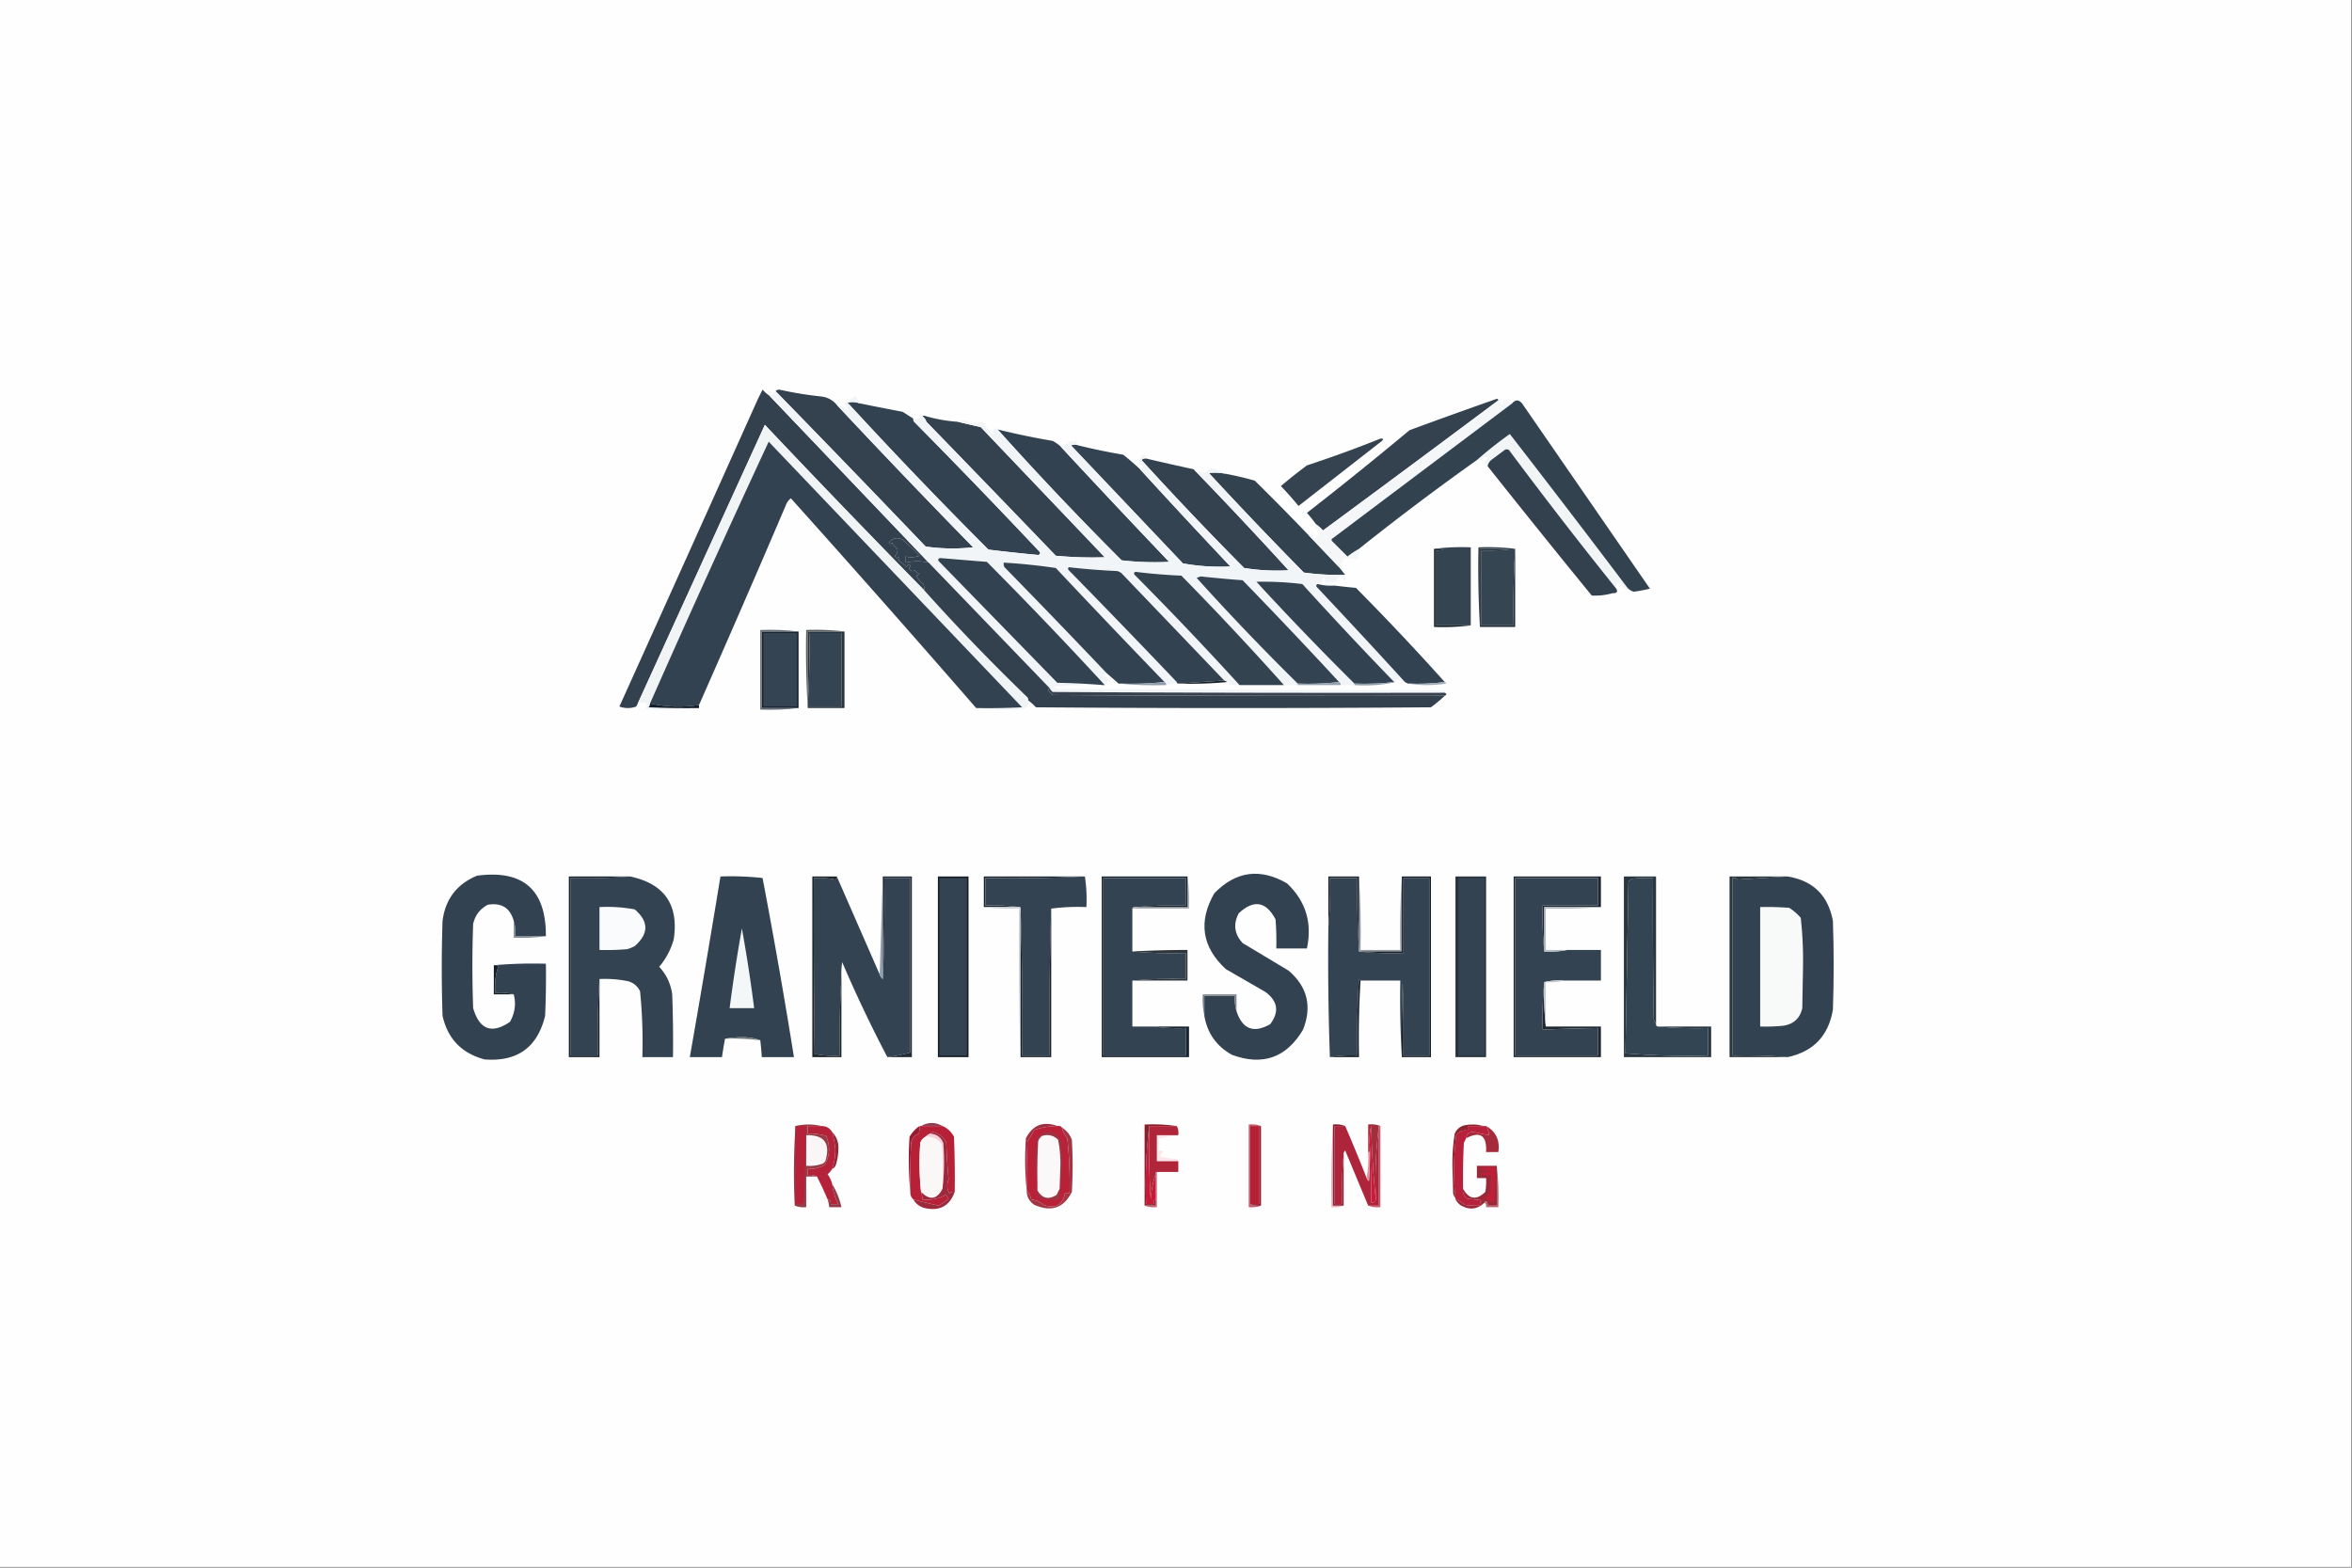 <?xml version="1.0" encoding="UTF-8"?>
<svg data-bbox="-0.5 -0.5 1536 1024" height="1024" width="1536" xmlns="http://www.w3.org/2000/svg" shape-rendering="geometricPrecision" text-rendering="geometricPrecision" image-rendering="optimizeQuality" fill-rule="evenodd" clip-rule="evenodd" data-type="ugc">
    <rect width="100%" height="100%" fill="#808080" stroke="none"/>
    <g>
        <path d="M-.5-.5h1536v1024H-.5z" fill="#fefefe"/>
        <path d="M561.5 263.5a2755 2755 0 0 0 28 5.5q3.543 2.267 7 4.5a2.43 2.43 0 0 0 .5 2 4922 4922 0 0 1 82 85q.886 1.475-1 2a1162 1162 0 0 1-32.5-3.5 3128 3128 0 0 1-92-96q4.081-.903 8 .5" fill="#334250"/>
        <path d="M506.5 255.5q.895-.958 2.5-1a241 241 0 0 0 27.5 4.5q6.135.815 10 5.5a5863 5863 0 0 0 89 93 123.7 123.7 0 0 1-31-.5 14332 14332 0 0 0-98-101.5" fill="#344250"/>
        <path d="M978.5 261.5a21056 21056 0 0 1-114.5 85 25 25 0 0 0-4.5-4 111 111 0 0 0-6-7.5 2589 2589 0 0 0 67-54 3765 3765 0 0 1 57-20.5q.91.186 1 1" fill="#344250"/>
        <path d="M1062.5 383.5c-.65.304-1.32.637-2 1a32 32 0 0 0-2.5-4c-.67 1.333-1.33 1.333-2 0a8.4 8.4 0 0 0-.5 4 3118 3118 0 0 1-70-90.5q-1.5-1-3 0l-8 6q-2.461 1.694-3 4.5-3.902-3.037 1-5.5-1.988.223-3.5-.5l-1 2q-1.48-1.006-3.5 0a261 261 0 0 1 21.5-17 9456 9456 0 0 1 76.5 100" fill="#f2f5f6"/>
        <path d="M901.5 286.5q2.818-.16 1 1.5L848 330.5a211 211 0 0 0-11.5-13 330 330 0 0 1 17-13.5 815 815 0 0 0 48-17.5" fill="#34434f"/>
        <path d="M651.5 280.5a492 492 0 0 0 36 7.5 27.2 27.2 0 0 1 5 3.5 7510 7510 0 0 0 71 75.5 188.7 188.7 0 0 1-31-1q-42.225-42.219-81-85.5" fill="#334250"/>
        <path d="M800.5 309.5a195 195 0 0 1 19 4.5 1747 1747 0 0 1 35 35.5q10.041 10.539 20 21l4 5a170 170 0 0 1-27-1.5 2842 2842 0 0 1-62-65 33 33 0 0 1 11 .5" fill="#33424f"/>
        <path d="M748.5 299.5a1574 1574 0 0 0 31 7 2898 2898 0 0 1 62 66 135.3 135.3 0 0 1-29-1.5 2233 2233 0 0 1-67-70.5q1.238-1.329 3-1" fill="#344250"/>
        <path d="m502.5 258.5 104 109q-7.52-1.76-15 0v-4q4.329 1.12 9-.5a163 163 0 0 0-11-10.5q-5.475-2.586-9 2 .657 1.509 2 0a20 20 0 0 0 3.5 4q.59 2.548-1.5 4.5.765 2.74 2.5.5.926 1.423-.5 2.5a18.8 18.8 0 0 1 5.5 4.5 4.46 4.46 0 0 1 1.5-2q1.817 1.16 0 2.5 1.565 2.964 4 1.5a10.8 10.8 0 0 0 3 2.5l-2 1q1.115 2.727 4.5 5.5a8.4 8.4 0 0 1 .5 4 7947 7947 0 0 1-104-108 964906 964906 0 0 0-83 182q-.456.975-1 2-5.5 2-11 0a76625 76625 0 0 0 90.5-201l3-6a25 25 0 0 0 4.5 4" fill="#33414e"/>
        <path d="M603.5 271.5a98.2 98.2 0 0 0 22 4q7.311 1.73 15 3.5l81 85q-16.016.5-32-1a23873 23873 0 0 0-84.5-87.5 6.98 6.98 0 0 0-2.5-3.5q.342-.598 1-.5" fill="#34424f"/>
        <path d="M1055.5 384.5c1.21 2.063.38 3.063-2.5 3a41.7 41.7 0 0 1-13.5 1.5 7749 7749 0 0 1-68-84.5q.539-2.806 3-4.5l8-6q1.5-1 3 0a3118 3118 0 0 0 70 90.5" fill="#33414e"/>
        <path d="M987.5 263.5a186940 186940 0 0 0-117 88q-1.532.752-.5 2l10 10a54 54 0 0 1 7.5-5q.524 3.587-1 6.5-4.116.171-8.5-.5a39 39 0 0 1-3.5 6 70693 70693 0 0 0-20-21q1.494.129 2.5-1 1.304 4.894 4 1-.333-2.935-2.5-5.5.834-.574 1-1.5a25 25 0 0 1 4.5 4 21056 21056 0 0 0 114.5-85q.967 1.968 3 3-.29-1.783 1.5-4a11.1 11.1 0 0 0 4.5 3" fill="#f4f6f8"/>
        <path d="M1062.5 383.5a9456 9456 0 0 0-76.5-100 261 261 0 0 0-21.5 17 1705 1705 0 0 0-77 58 54 54 0 0 0-7.5 5l-10-10q-1.032-1.248.5-2a186940 186940 0 0 1 117-88q3.266-3.841 6.5 0c27.83 40.333 55.67 80.667 83.5 121q-5.19 1.305-10.5 2-2.835-.762-4.5-3" fill="#33424f"/>
        <path d="M702.5 290.5a389 389 0 0 0 31 6.5q5.75 4.503 11 9.5a5184 5184 0 0 0 59 63.5 136 136 0 0 1-31-2l-73-77a4.93 4.93 0 0 1 3-.5" fill="#334351"/>
        <path d="M506.5 255.5a14332 14332 0 0 1 98 101.5 123.7 123.7 0 0 0 31 .5 5863 5863 0 0 1-89-93q4.178.65 7 4 1.032-3.327-3-4.5a62 62 0 0 0 8.5-5.5 65 65 0 0 0 2.5 5q-3.919-1.403-8-.5a3128 3128 0 0 0 92 96 1162 1162 0 0 0 32.5 3.5q1.886-.525 1-2a4922 4922 0 0 0-82-85 2.43 2.43 0 0 1-.5-2q2.682.428 5-1-2.09-1.78.5-2 1.148.105 1.5 1-.658-.098-1 .5a6.98 6.98 0 0 1 2.5 3.5 23873 23873 0 0 1 84.5 87.5q15.984 1.5 32 1l-81-85a2476 2476 0 0 1-15-3.5q4.688-2.07 9 1a58 58 0 0 1 8-.5q1.852 4.473 5.5 7.5a11.3 11.3 0 0 1 1.5-3.5q1.405-1.038 2 .5 38.775 43.281 81 85.5a188.7 188.7 0 0 0 31 1 7510 7510 0 0 1-71-75.5q3.863-.3 7-4 1.388 1.712 2.5 0 2.592 1.278.5 3a4.93 4.93 0 0 0-3 .5l73 77a136 136 0 0 0 31 2 5184 5184 0 0 1-59-63.5q1.467-.467 2-2-3.751-1.393-2-4.5 2.385-5.942 4-.5-1.762-.329-3 1a2233 2233 0 0 0 67 70.5 135.3 135.3 0 0 0 29 1.5 2898 2898 0 0 0-62-66q3.528 2.686 7.5 2 1.705-1.296 4-3a77 77 0 0 1 9.5 4 33 33 0 0 0-11-.5 2842 2842 0 0 0 62 65 170 170 0 0 0 27 1.5 8.4 8.4 0 0 1-.5 4q-2.977-5.927-5.5.5-3.465.745-7 .5.329-1.763-1-3-1.393 1.783-1 4 4.328-.46 8 1a34.3 34.3 0 0 1-11-1q-1.532.752-.5 2a5038 5038 0 0 1 57.5 62 16.1 16.1 0 0 1-5-2q-1.197.686-1 2h-1a2734 2734 0 0 1-60-64 210 210 0 0 0-30-1.5 2010 2010 0 0 0 64 66.5v1h-9q.258-1.488-1-2a3611 3611 0 0 0-63-66.5 828 828 0 0 1-27.5-2.5l-2.5 1a1612 1612 0 0 0 66 69v1h-9a2064 2064 0 0 0-67-71.5 362 362 0 0 1-30-2.5q-1.532.752-.5 2a2309 2309 0 0 1 68.5 72h-7q.38-2.851-1-2l-2-1a1153060 1153060 0 0 0-67-70 6.8 6.8 0 0 0-3-1.5 468 468 0 0 1-31.5-2.5q-1 1 0 2a7190 7190 0 0 1 70.5 73q-3.775 1.562-7 2 .258-1.488-1-2a7505 7505 0 0 1-71-74.5 388 388 0 0 0-34-3.5 4.93 4.93 0 0 0 .5 3 6524 6524 0 0 1 66.5 69q-.626 1.083-2 1.5 6.372 3.23 1 6.5a2898 2898 0 0 0-77-80.5 8058 8058 0 0 1-30.5-2.5q-1.886.525-1 2 38.668 39.67 77.5 79.5 15.262.255 30 1.5-16.53-.498-33 1a10.3 10.3 0 0 0 4 1.5q126.8.611 253 1-.834.574-1 1.5-128 .25-256-.5-1.321-1.062-2-2.5l-79-82-104-109q2.596-.789 4-3" fill="#f2f5f7"/>
        <path d="M936.5 358.5q11.724-1.489 24-1v51h-23v-49a12.9 12.9 0 0 0 5-.5 18.5 18.5 0 0 0-6-.5" fill="#354451"/>
        <path d="M989.5 358.5v51h-23v-51q9.513-.25 19 .5-8.986.749-18 .5v49h21a625 625 0 0 1 1-50" fill="#212d37"/>
        <path d="M989.5 358.5a625 625 0 0 0-1 50h-21v-49q9.014.249 18-.5-9.487-.75-19-.5v51a676 676 0 0 1-1-52q12.276-.489 24 1" fill="#364552"/>
        <path d="M760.5 445.5q-14.728 1.49-30 1l-8-7a6524 6524 0 0 0-66.5-69 4.93 4.93 0 0 1-.5-3 388 388 0 0 1 34 3.5 7505 7505 0 0 0 71 74.5" fill="#334250"/>
        <path d="M799.5 444.5a5189 5189 0 0 0-30 2q-1 0-1-1a7190 7190 0 0 0-70.5-73q-1-1 0-2a468 468 0 0 0 31.5 2.5 6.8 6.8 0 0 1 3 1.5q33.532 35.03 67 70" fill="#334250"/>
        <path d="M721.5 447.5h-1a445 445 0 0 0-30-1.5q-38.832-39.83-77.5-79.5-.886-1.475 1-2 15.224 1.277 30.5 2.5a2898 2898 0 0 1 77 80.5" fill="#334250"/>
        <path d="M910.5 445.5q-12.726 1.49-26 1a2010 2010 0 0 1-64-66.5 210 210 0 0 1 30 1.5 2734 2734 0 0 0 60 64" fill="#334250"/>
        <path d="M603.5 385.5a1333 1333 0 0 0 67.5 70q.696.891.5 2 1.313 3.617-3 5.5-15.763 1.238-31-.5 15.009.25 30-.5A2678581 2678581 0 0 0 502 288.5a9714 9714 0 0 0-77.5 171q.129 1.494-1 2.5 16.493.75 33 .5-17.239 1.739-35 .5 1.526-1.574.5-3.5-2.368-1.233-5.5 0a964906 964906 0 0 1 83-182 7947 7947 0 0 0 104 108" fill="#f1f4f5"/>
        <path d="M637.5 462.5a11624 11624 0 0 0-121-137q-2.47 1.918-3.5 5a11638 11638 0 0 1-56.5 130q-16.265 2.477-32-1a9714 9714 0 0 1 77.5-171A2678581 2678581 0 0 1 667.5 462q-14.991.75-30 .5" fill="#334250"/>
        <path d="M936.5 358.5a18.5 18.5 0 0 1 6 .5 12.9 12.9 0 0 1-5 .5v49h23q-11.724 1.489-24 1z" fill="#182329"/>
        <path d="M527.5 461.5v-1a553 553 0 0 0 1-47h21v48z" fill="#344453"/>
        <path d="M551.5 412.5v50h-24v-1h22v-48h-21a553 553 0 0 1-1 47v-48z" fill="#28343f"/>
        <path d="M838.5 447.5h-29a2309 2309 0 0 0-68.5-72q-1.032-1.248.5-2 14.91 1.87 30 2.5a2064 2064 0 0 1 67 71.5" fill="#344350"/>
        <path d="M871.5 382.5q6.974.847 14 1.5a1669 1669 0 0 1 58 61.5q-11.724 1.489-24 1l-2-1a5038 5038 0 0 0-57.5-62q-1.032-1.248.5-2a34.3 34.3 0 0 0 11 1" fill="#334250"/>
        <path d="M874.5 445.5q-13.227 1.49-27 1a1612 1612 0 0 1-66-69l2.5-1a828 828 0 0 0 27.5 2.5 3611 3611 0 0 1 63 66.5" fill="#334351"/>
        <path d="M521.5 412.5v50h-24v-50z" fill="#18222d"/>
        <path d="M498.5 413.5h22v48h-22z" fill="#354452"/>
        <path d="M551.5 412.5h-24v50a651 651 0 0 1-1-51q12.775-.49 25 1" fill="#595f5e"/>
        <path d="M521.5 412.5h-24v50h24q-12.225 1.49-25 1v-52q12.775-.49 25 1" fill="#636e77"/>
        <path d="m799.5 444.5 2 1q-15.73 1.491-32 1a5189 5189 0 0 1 30-2" fill="#16232e"/>
        <path d="M760.5 445.5q1.258.512 1 2-15.77.491-31-1 15.272.49 30-1" fill="#8f9dab"/>
        <path d="M874.5 445.5q1.258.512 1 2h-28v-1q13.773.49 27-1" fill="#95a2ad"/>
        <path d="M910.5 445.5h1q-12.908 2.957-27 2v-1q13.274.49 26-1" fill="#919fab"/>
        <path d="M943.5 445.5q.814.09 1 1-12.736 1.982-25 0 12.276.489 24-1" fill="#a0abb9"/>
        <path d="m606.5 367.5 79 82q-.814.09-1 1a15 15 0 0 0 3 3.5q128 .75 256 .5a101 101 0 0 1-9 7.5q-129 1-258 0a31.5 31.5 0 0 0-5-4.5 2.43 2.43 0 0 0-.5-2 1333 1333 0 0 1-67.5-70 8.4 8.4 0 0 0-.5-4q-3.385-2.773-4.5-5.5l2-1a10.8 10.8 0 0 1-3-2.5q-2.435 1.464-4-1.5 1.817-1.34 0-2.5a4.46 4.46 0 0 0-1.5 2 18.8 18.8 0 0 0-5.5-4.5q1.426-1.077.5-2.5-1.735 2.24-2.5-.5 2.09-1.952 1.5-4.5a20 20 0 0 1-3.5-4q-1.343 1.509-2 0 3.525-4.586 9-2a163 163 0 0 1 11 10.5q-4.671 1.62-9 .5v4q7.48-1.76 15 0" fill="#33404e"/>
        <path d="M685.5 449.5q.679 1.438 2 2.5 128 .75 256 .5 2 1 0 2-128 .25-256-.5a15 15 0 0 1-3-3.5q.186-.91 1-1" fill="#38414e"/>
        <path d="M424.5 459.5q15.735 3.477 32 1v2q-16.507.25-33-.5 1.129-1.006 1-2.5" fill="#131e2b"/>
        <path d="M708.5 572.5q-32.24 1.496-65 1v18q11.278-.488 22 1h-23v-20z" fill="#1b232c"/>
        <path d="M786.5 663.5v-13h20q-.469 5.313 1 10 5.81 17.686 22 8.5 9.069-11.94-3-21l-26-15q-23.365-21.675-7.5-49.5 21.08-21.719 47.5-6.5 18.364 17.36 13 42.5h-20q.25-9.513-.5-19-9.336-17.62-24-4-5.651 10.641 2.5 19.5l30 18q18.414 15.691 9.5 38.5-16.278 27.594-46.5 16.5-15.096-8.442-18-25.5" fill="#334250"/>
        <path d="M1081.5 668.5c-.17.992.16 1.658 1 2q16.23 1.492 33 1v18a492 492 0 0 1-54-1.5c.66-37.433 1.33-74.933 2-112.5a4.47 4.47 0 0 0 2-1.5 98.4 98.4 0 0 1 14-.5c-.17 30.668 0 61.335.5 92q.345 1.855 1.5 3" fill="#334452"/>
        <path d="M1167.5 572.5c16.58 2.749 26.42 12.416 29.5 29q1.005 29 0 58c-2.85 17.02-12.69 27.353-29.5 31q-17.73-1.492-36-1v-116c1.32-.17 2.49.163 3.5 1 10.93-.656 21.76-1.323 32.5-2" fill="#334250"/>
        <path d="M546.5 572.5q13.92 31.858 28 64 .648 1.815 2 3a1090 1090 0 0 0 1-66h17v114a121 121 0 0 1-15 3 882 882 0 0 1-29.5-62 50.5 50.5 0 0 0-.5 10 651 651 0 0 0-1 51 71 71 0 0 1-16.5-1q-.75-57.498-.5-115 7.1-.415 14 1 1.197-.686 1-2" fill="#334351"/>
        <path d="M576.5 572.5h19v118h-16a121 121 0 0 0 15-3v-114h-17q.496 33.26-1 66z" fill="#222c37"/>
        <path d="M612.5 572.5h20v118h-20z" fill="#171f25"/>
        <path d="M613.5 573.5h18v116h-18z" fill="#344351"/>
        <path d="M708.5 572.5q1.486 9.719 1 20-11.778-.488-23 1a2304 2304 0 0 0-1 96h-18q.498-48.257-1-96 0-1-1-1-10.722-1.488-22-1v-18q32.76.496 65-1" fill="#334351"/>
        <path d="M741.5 592.5q-1.487-.257-2 1v28q16.377 1.498 35 1v17q-18.623-.498-35 1v30h14q10.22 1.487 21 1v18h-54v-116h54v18q-16.768-.492-33 1" fill="#344352"/>
        <path d="M887.5 620.5v1q14.229 1.49 29 1v-49h17v116h-17q.25-24.005-.5-48-.75 24.495-.5 49a625 625 0 0 1-1-50h-26q-.09-.814-1-1a626 626 0 0 0-1 50q-9.285-.485-18 1a1807 1807 0 0 1-1-85q1.491-15.73 1-32h18a553 553 0 0 0 1 47" fill="#344352"/>
        <path d="M887.5 572.5a577 577 0 0 1 1 48h26a577 577 0 0 1 1-48v49h-28z" fill="#91989f"/>
        <path d="M915.5 572.5h19v118h-19q-.25-24.505.5-49 .75 23.995.5 48h17v-116h-17v49q-14.771.49-29-1h28z" fill="#161f29"/>
        <path d="M1045.5 592.5h-37v29a226 226 0 0 1-1-30h36v-18h-54v116h54v-18q-18 .3-36 1c-.33-10.514.01-20.847 1-31-.33 9.848.01 19.514 1 29h36v20h-57v-118h57z" fill="#1f2831"/>
        <path d="M1008.5 621.5q7.785.481 15-1h22v20h-24c-4.53-.318-8.87.015-13 1a241 241 0 0 0-1 31q18-.7 36-1v18h-54v-116h54v18h-36c-.33 10.181.01 20.181 1 30" fill="#344351"/>
        <path d="M1081.5 668.5q-1.155-1.145-1.5-3c-.5-30.665-.67-61.332-.5-92a98.4 98.4 0 0 0-14 .5 4.47 4.47 0 0 1-2 1.5c-.67 37.567-1.34 75.067-2 112.5a492 492 0 0 0 54 1.5v-18q-16.77.492-33-1h35v20h-57v-118h21z" fill="#2b3740"/>
        <path d="M887.5 572.5v48a553 553 0 0 1-1-47h-18q.491 16.27-1 32v-33z" fill="#1d252e"/>
        <path d="M775.5 572.5q1.487 10.22 1 21h-37q.513-1.257 2-1h34z" fill="#a9afb4"/>
        <path d="M1045.5 592.5q-17.73 1.492-36 1v27h14q-7.215 1.481-15 1v-29z" fill="#b4bac1"/>
        <path d="M1149.5 592.5c6.34-.166 12.68 0 19 .5a35.1 35.1 0 0 1 7.5 6.5 254 254 0 0 1 1.5 31c-.17 9.333-.33 18.667-.5 28-1.51 6.679-5.68 10.512-12.5 11.5q-7.485.749-15 .5z" fill="#f8fafa"/>
        <path d="M411.5 572.5q33.561 7.131 28.5 41-2.795 10.092-9.5 18 7.063 7.628 8.5 18 .75 20.494.5 41h-20q.645-21.589-1.5-43-2.344-4.842-7.5-6.5a74 74 0 0 0-19-1.5 625 625 0 0 0-1 50h-18v-116a381 381 0 0 0 39-1" fill="#334351"/>
        <path d="M391.5 592.5a98.8 98.8 0 0 1 23 1.5q13.884 11.811 0 24a23 23 0 0 1-5 2q-8.986.749-18 .5z" fill="#fafbfc"/>
        <path d="M576.5 572.5v67q-1.352-1.185-2-3z" fill="#8f9fad"/>
        <path d="M642.5 592.5h23q1 0 1 1v97a2353 2353 0 0 1-1-97q-11.778.488-23-1" fill="#ced4da"/>
        <path d="M666.5 593.5a2304 2304 0 0 1 1 96h18q-.498-48.257 1-96v97h-20z" fill="#162029"/>
        <path d="M335.5 601.5q1.469 4.687 1 10h20q-10.22 1.487-21 1z" fill="#818a93"/>
        <path d="M950.5 572.5h20v118h-20z" fill="#2a333b"/>
        <path d="M952.5 573.5h17v116h-17z" fill="#344352"/>
        <path d="M1167.5 572.5c-10.74.677-21.57 1.344-32.5 2-1.01-.837-2.18-1.17-3.5-1v116q18.27-.492 36 1h-38v-118z" fill="#2b363e"/>
        <path d="M411.5 572.5a381 381 0 0 1-39 1v116h18a625 625 0 0 1 1-50v51h-20v-118z" fill="#18222b"/>
        <path d="M496.5 679.5q-5.157-1.985-11.5-2-6.023.002-11.5 1a261 261 0 0 0-2 12h-21q10.322-58.936 20-118 13.876-.477 27.5 1a3993 3993 0 0 1 20.5 117h-21a185 185 0 0 0-1-11" fill="#334250"/>
        <path d="M484.5 606.5a973 973 0 0 1 8 52h-16q3.35-26.097 8-52" fill="#f4f7f7"/>
        <path d="M775.5 572.5v20h-34q16.232-1.492 33-1v-18h-54v116h54v-18q-10.78.487-21-1h23v20h-57v-118z" fill="#17232f"/>
        <path d="M739.5 640.5q16.377-1.498 35-1v-17q-18.623.498-35-1a650 650 0 0 1 36-1v20z" fill="#30353b"/>
        <path d="M888.5 640.5a625 625 0 0 0-1 50h-19q8.715-1.485 18-1a626 626 0 0 1 1-50q.91.186 1 1" fill="#161f28"/>
        <path d="M807.5 660.5q-1.469-4.687-1-10h-20v13q-1.479-6.705-1-14h22z" fill="#7c8289"/>
        <path d="M546.5 572.5q.197 1.314-1 2a53.8 53.8 0 0 0-14-1q-.25 57.502.5 115a71 71 0 0 0 16.5 1 651 651 0 0 1 1-51v52h-19v-118z" fill="#1e262c"/>
        <path d="M1021.5 640.5q-5.7 1.475-12 1v29a211 211 0 0 1-1-29c4.13-.985 8.47-1.318 13-1" fill="#c4c9cf"/>
        <path d="M356.5 611.5h-20q.469-5.313-1-10-3.627-12.827-17-10.5-7.635 4.126-9.5 12.5a756 756 0 0 0 0 55q6.168 21.108 24 9 4.923-8.577 2.5-18-5.697-1.475-12-1-.888-9.196 2-17.5a4.93 4.93 0 0 0-3-.5q16.731-1.492 34-1 .25 17.007-.5 34-7.506 30.983-39.5 28.5-22.417-5.916-27.5-28.5a961 961 0 0 1 0-62q2.752-21.265 22.5-29.5 45.22-6.026 45 39.5" fill="#334250"/>
        <path d="M322.5 630.5a4.93 4.93 0 0 1 3 .5q-2.888 8.304-2 17.5 6.303-.475 12 1h-13z" fill="#161f28"/>
        <path d="M473.5 678.5q5.477-.998 11.5-1 6.343.015 11.5 2a139 139 0 0 0-23-1" fill="#6b7579"/>
        <path d="M615.5 735.5h-14q7-4 14 0" fill="#8f4153"/>
        <path d="M901.5 735.5h-1q-2.977 23.448-2 48-2.487-23.469-3-48a36.9 36.9 0 0 0-1 12v5h-1v-18q4.328-.46 8 1" fill="#a12e3c"/>
        <path d="M970.5 735.5q9.708 5.551 8 17h-8q.837-16.233-13-9 .56-4.68 5.5-4a100 100 0 0 0 9.5 2q-.306-3.277-2-6" fill="#a52a3b"/>
        <path d="M690.5 735.5a50.9 50.9 0 0 0-15 2.5 89 89 0 0 1-4.5 7.5 512 512 0 0 0-.5 32q-1.739-16.738-.5-34 6.722-12.992 20.5-8" fill="#9c3040"/>
        <path d="M900.5 735.5h1v53q-4.328.46-8-1h7z" fill="#c85b72"/>
        <path d="M536.5 735.5h-9v5a37.1 37.1 0 0 1 12 1.5q4.226 9.822-1 19-5.135 2.856-11 2.5v4q3.352-.442 6 1h-7v20q-3.928.402-7.5-1-1.243-26.257.5-52 8.5-2 17 0" fill="#953c47"/>
        <path d="M526.5 741.5q17.795-.49 12.5 17l-1.5 1.5q-5.288 2.005-11 1.5z" fill="#faf5f6"/>
        <path d="M543.5 739.5q4.486 4.702 4 11.5a36.6 36.6 0 0 1-1.5 9.5q-.565 2.163-2.5 3 2.061-6.192 2-13a73 73 0 0 0-2-11" fill="#922939"/>
        <path d="M600.5 735.5a12.9 12.9 0 0 1-.5 5q-4.147 1.646-5 6a512 512 0 0 0-.5 32q-1.74-17.739-.5-36 2.499-4.246 6.5-7" fill="#941e31"/>
        <path d="M600.5 735.5h15q4.896 2.141 7.5 7 .75 17.993.5 36-1.983-.255-3.5 1-2.44-4.228-.5-9a405 405 0 0 1-1.5-24q-2.688-5.442-8.5-7-1.374.064-2 1-1.815.648-3 2-2.51 1.264-3.5 4-1.18 16.07.5 32a20.7 20.7 0 0 1 1 5q8.086.906 15-3a11.4 11.4 0 0 1 2 2.5 48 48 0 0 1-6.5 4.5 382 382 0 0 1-16.5-4q-2.147-1.92-2-5-.25-16.008.5-32 .853-4.354 5-6a12.9 12.9 0 0 0 .5-5" fill="#b62138"/>
        <path d="M607.5 740.5q6.093.336 8.5 6 1.237 15.262-.5 30 .25-14.508-.5-29-3.804-5.202-10.5-5 1.185-1.352 3-2" fill="#fccfd8"/>
        <path d="M750.5 735.5a577 577 0 0 0 1 48q.549-8.594 3-16v16q-1.356 1.063-1 3h-5q-.979-26.049 2-51" fill="#c71a39"/>
        <path d="M823.5 735.5h-7v51q3.161 1.452 7 1-3.672 1.46-8 1v-54q4.328-.46 8 1" fill="#c45d6b"/>
        <path d="M968.5 735.5h2q1.694 2.723 2 6a100 100 0 0 1-9.5-2q-4.94-.68-5.5 4l-1.5 3q-.75 14.991-.5 30-.629 4.237 3 6.5l9 1q-1.255 1.517-1 3.5a50.5 50.5 0 0 1-10-.5q-2.61-2.541-6-3.5v-1q-2.15-20.124.5-41 2.772-3.812 7.5-3v-3z" fill="#b7213b"/>
        <path d="M769.5 741.5q-6.276 1-13 2 .668 3.83 0 8a4.93 4.93 0 0 1 3 .5 18 18 0 0 0-2 3.5 62.7 62.7 0 0 0 11 1.5q.834.575 1 1.5h-14v-17z" fill="#fde4e8"/>
        <path d="M878.5 735.5a1063 1063 0 0 1 14 34q.425 1.184 1.5 2 .75-9.487.5-19v-5a509 509 0 0 1 1 38q2.518.322 3-2-.977-24.552 2-48v52h-7q-7.485-17.976-15-36-1.329 1.238-1 3-1.491 15.73-1 32h-5v-51z" fill="#ae243a"/>
        <path d="M768.5 735.5h-18q-2.979 24.951-2 51h5q-.356-1.937 1-3v4h-7v-53q10.78-.487 21 1" fill="#871f2d"/>
        <path d="M822.5 735.5v51h-6v-51z" fill="#b52134"/>
        <path d="M822.5 735.5h1v52q-3.839.452-7-1h6z" fill="#92142a"/>
        <path d="M898.5 783.5q-.482 2.322-3 2a509 509 0 0 0-1-38 36.9 36.9 0 0 1 1-12q.513 24.531 3 48" fill="#cb193a"/>
        <path d="M968.5 735.5h-10v3q-4.728-.812-7.5 3-2.65 20.876-.5 41-1.152-1.145-1.5-3l-.5-18q-.165-10.614 1.5-21 1.876-4.321 6.5-5.5 6.284-1.218 12 .5" fill="#8e222f"/>
        <path d="M750.5 735.5h18q1.442 2.648 1 6h-14v17h14v7h-14q-1.258.513-1 2-2.451 7.406-3 16a577 577 0 0 1-1-48" fill="#af263a"/>
        <path d="M536.5 735.5q4.672.082 7 4a73 73 0 0 1 2 11q.061 6.808-2 13a14.7 14.7 0 0 1-3 3.5 19.2 19.2 0 0 1 3 6.5 34.5 34.5 0 0 0 4 13h-5q.322-2.518-2-3a216 216 0 0 0-7-15q-2.648-1.442-6-1v-4q5.865.356 11-2.5 5.226-9.178 1-19a37.1 37.1 0 0 0-12-1.5v-5z" fill="#b5233a"/>
        <path d="M870.5 734.5v53h7q-3.672 1.46-8 1a730 730 0 0 1 1-54" fill="#f3aeb9"/>
        <path d="M870.5 734.5q4.328-.46 8 1h-7v51h5q-.491-16.27 1-32v33h-7z" fill="#891e30"/>
        <path d="M977.5 761.5q1.49 13.227 1 27h-8q.356-1.937-1-3 .09-.814 1-1 1.329 1.238 1 3h6z" fill="#b6656d"/>
        <path d="M604.5 742.5q6.696-.202 10.5 5 .75 14.492.5 29-5.496 10.617-14 2a179.3 179.3 0 0 1-.5-32q.99-2.736 3.5-4" fill="#faf7f7"/>
        <path d="M893.5 752.5h1q.25 9.513-.5 19-1.075-.816-1.5-2 1.483-8.213 1-17" fill="#e38d98"/>
        <path d="M519.5 735.5h7a2545 2545 0 0 1-1.5 50q-2.549 1.359-5.5 1z" fill="#b52138"/>
        <path d="M755.5 765.5v23q-4.328.46-8-1h7v-20q-.258-1.487 1-2" fill="#c76373"/>
        <path d="M690.5 735.5q1.937-.356 3 1a17.34 17.34 0 0 0 3.5 7 268 268 0 0 1 1.5 36h-3q-2.378 11.488-14 7.5-3.476-2.989-8-3.5-.793-3.426-3-6-.25-16.008.5-32a89 89 0 0 0 4.5-7.5 50.9 50.9 0 0 1 15-2.5" fill="#b92139"/>
        <path d="M677.5 777.5q4.554 7.974 12.5 3l2-4 .5-15a77.5 77.5 0 0 0-1.5-17q-4.363-4.34-10.5-2.5a6.98 6.98 0 0 0-2.5 3.5q-.75 13.491-.5 27-1.985-14.762 0-30 9.61-7.248 15.5 3a157 157 0 0 1-1.5 38 43.1 43.1 0 0 1-13-1 9.1 9.1 0 0 1-1-5" fill="#9a3643"/>
        <path d="M677.5 777.5v-5q-.25-13.509.5-27a6.98 6.98 0 0 1 2.5-3.5q6.137-1.84 10.5 2.5a77.5 77.5 0 0 1 1.5 17l-.5 15-2 4q-7.946 4.974-12.5-3" fill="#faf8f9"/>
        <path d="M607.5 740.5q.626-.936 2-1 5.812 1.558 8.5 7 .395 12.03 1.5 24-1.94 4.772.5 9 1.517-1.255 3.5-1-5.072 14.065-20 10.5-4.643-1.403-7-5.5a382 382 0 0 0 16.5 4 48 48 0 0 0 6.5-4.5 11.4 11.4 0 0 0-2-2.5q-6.914 3.906-15 3a20.7 20.7 0 0 0-1-5q8.504 8.617 14-2 1.737-14.738.5-30-2.407-5.664-8.5-6" fill="#9d293c"/>
        <path d="M977.5 761.5v26h-6q.329-1.762-1-3-.91.186-1 1-7.18 6.983-16 1.5a14.7 14.7 0 0 1-3-3.5q3.39.959 6 3.5 4.975.747 10 .5-.255-1.983 1-3.5l-9-1q-3.629-2.263-3-6.5 5.863 10.518 14.5 2 .747-4.473.5-9h-6v-8z" fill="#9a2939"/>
        <path d="M965.5 763.5q5.193-1.473 11-1a128 128 0 0 1-1 22l-1 1q-2.58-2.15-6-2.5 3.25-1.25 4.5-4.5.748-5.477.5-11a25 25 0 0 1-7-.5q4.537-2.151 9-1.5-5.05-1.11-10-2" fill="#bf2037"/>
        <path d="M693.5 736.5q4.589 2.846 6.5 8a289 289 0 0 1 0 34q-7.826 15.804-24.5 8.5-5.088-3.428-5-9.5 2.207 2.574 3 6 4.524.511 8 3.5 11.622 3.988 14-7.5h3a268 268 0 0 0-1.5-36 17.34 17.34 0 0 1-3.5-7" fill="#a23644"/>
        <path d="M543.5 773.5q4.207 6.93 6 15h-8a20.7 20.7 0 0 0-1-5q2.322.482 2 3h5a34.5 34.5 0 0 1-4-13" fill="#923b47"/>
    </g>
</svg>

